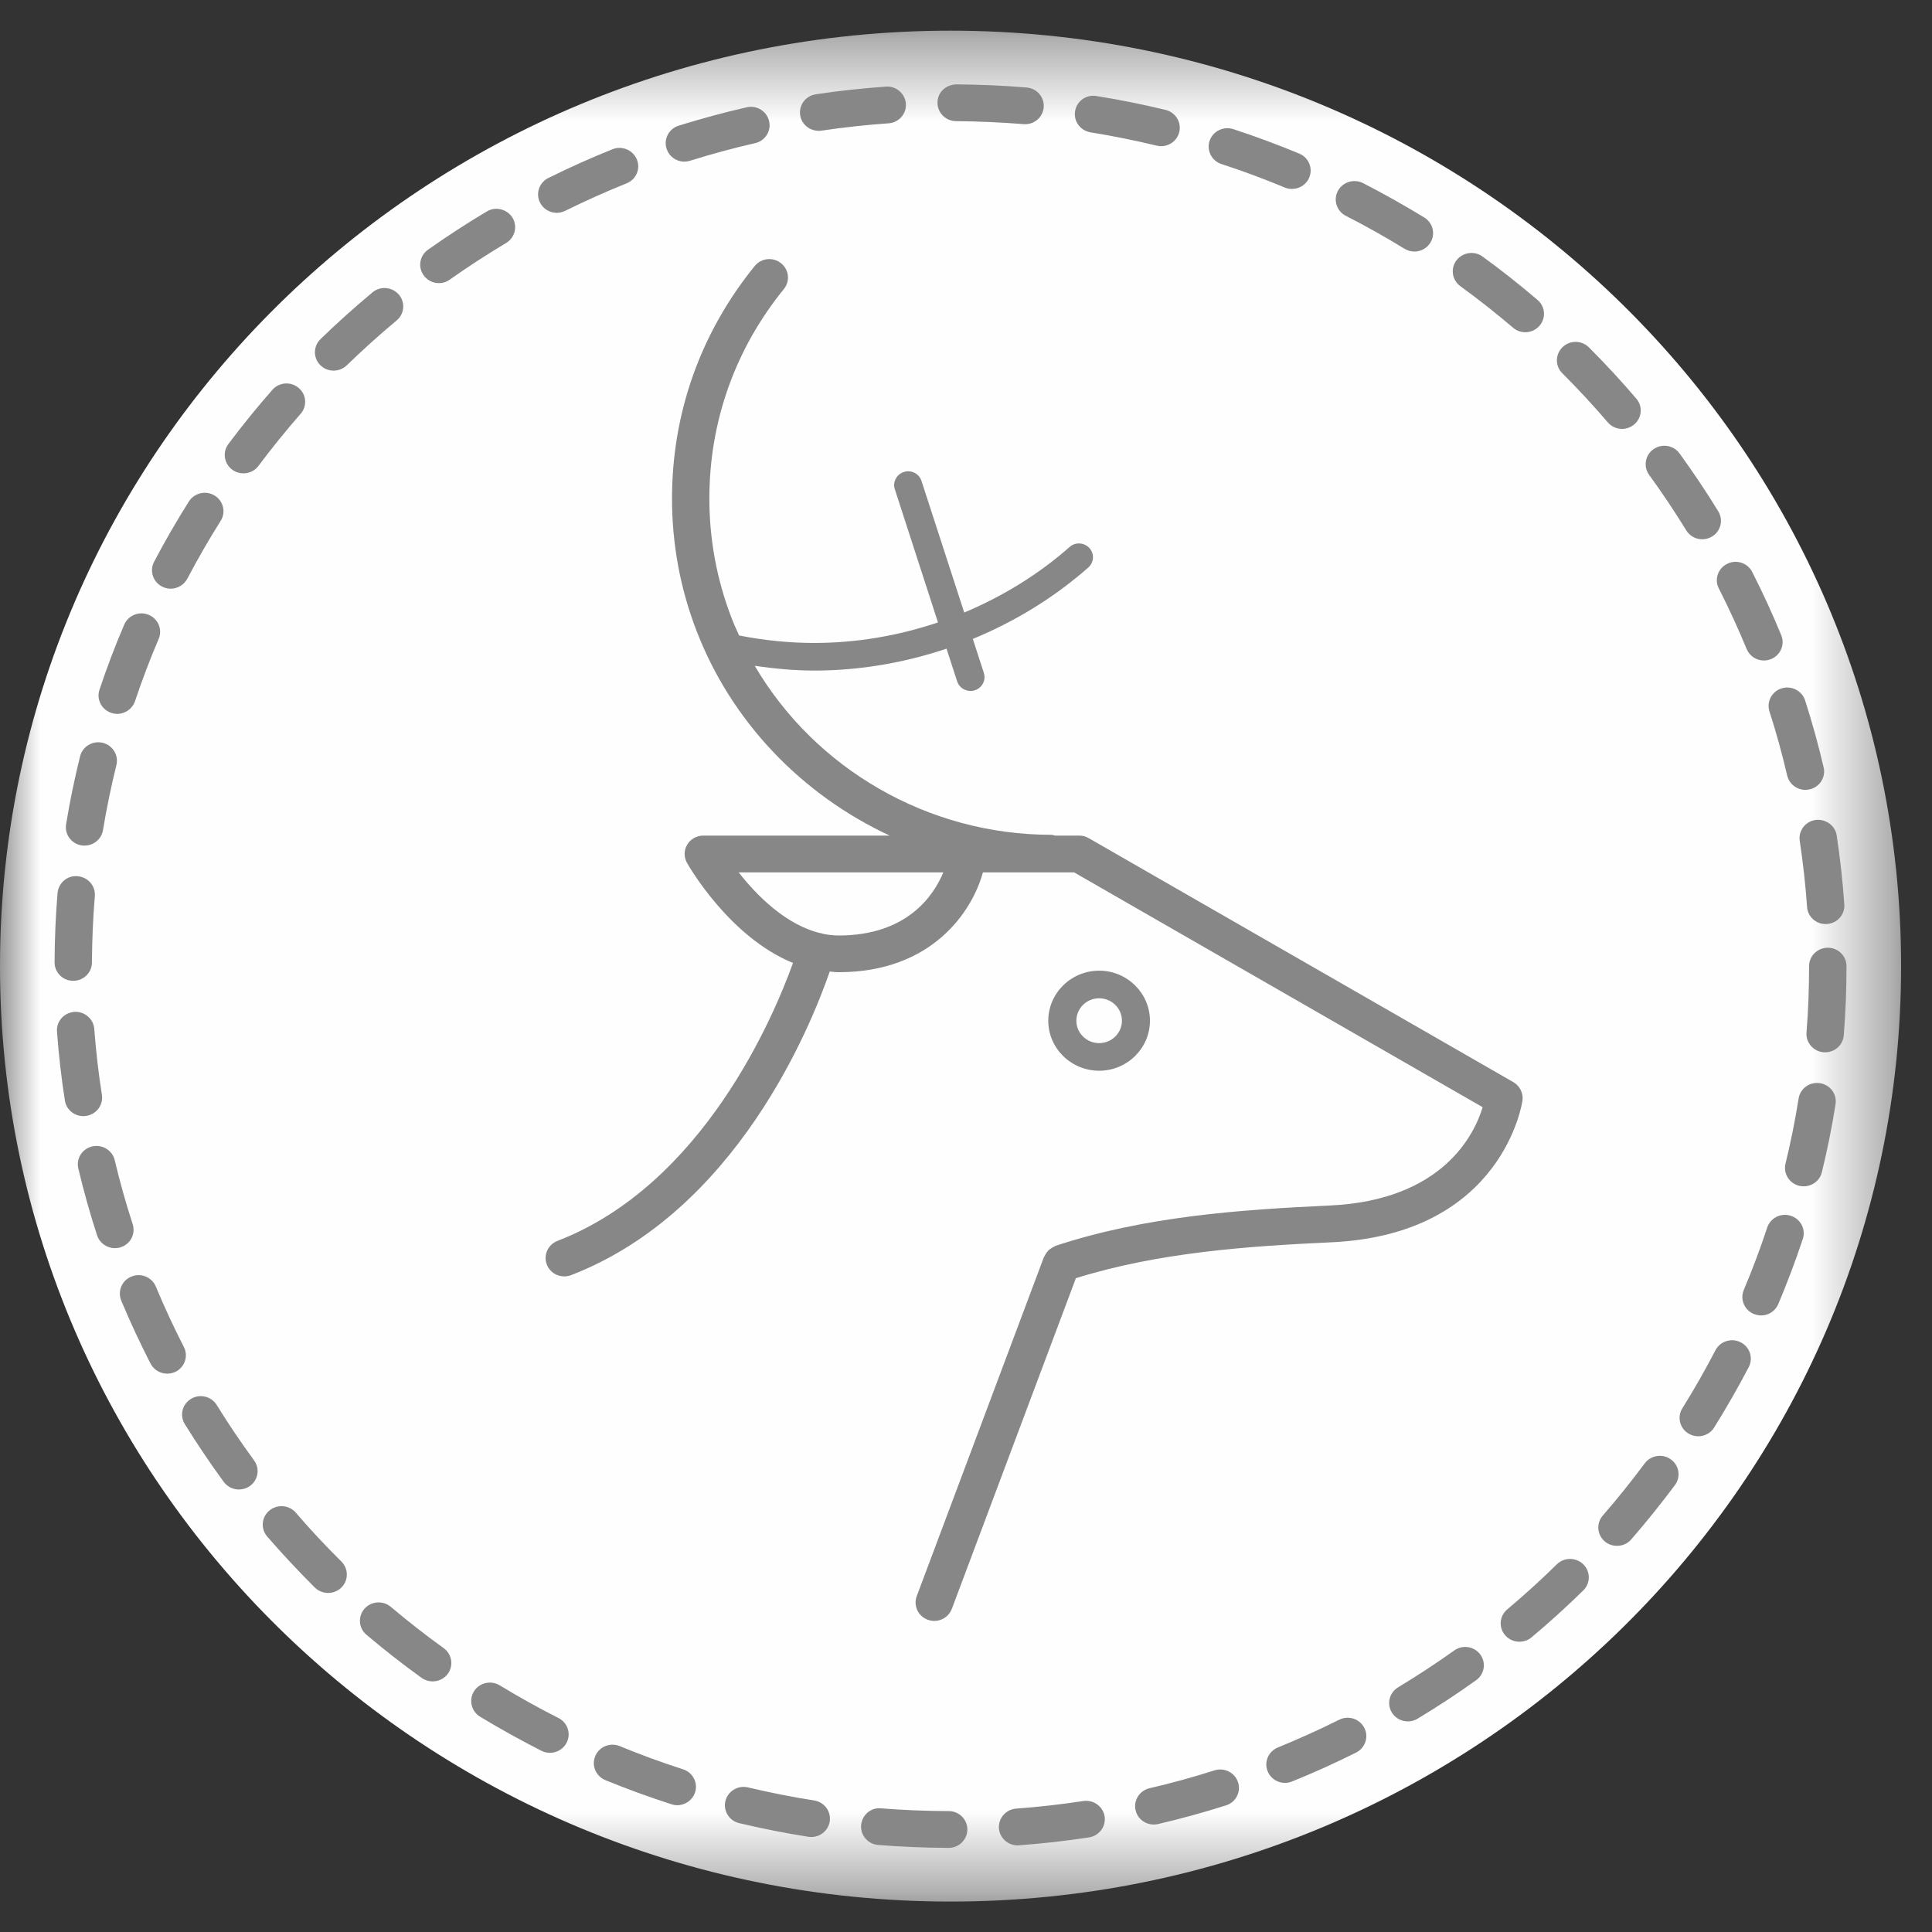 <?xml version="1.0" encoding="UTF-8"?>
<svg xmlns:xlink="http://www.w3.org/1999/xlink" width="24px" height="24px" viewBox="0 0 24 24" version="1.1"
     xmlns="http://www.w3.org/2000/svg">
    <rect x="0" y="0" width="24" height="24" fill="#333333" stroke="none"/>
    <!-- Generator: Sketch 56 (81588) - https://sketch.com -->
    <title>atoms/icons/Foodp-wild</title>
    <desc>Created with Sketch.</desc>
    <defs>
        <polygon id="path-1"
                 points="3.87096774e-05 0.378 23.616 0.378 23.616 23.619 3.87096774e-05 23.619"></polygon>
    </defs>
    <g id="atoms/icons/Foodp-wild" stroke="none" stroke-width="1" fill="none" fill-rule="evenodd">
        <g id="Group-10">
            <g id="Group-3" transform="translate(0, 0.003)">
                <mask id="mask-2" fill="white">
                    <use xlink:href="#path-1"></use>
                </mask>
                <g id="Clip-2"></g>
                <path d="M23.616,11.999 C23.616,18.417 18.329,23.619 11.808,23.619 C5.287,23.619 3.87096774e-05,18.417 3.87096774e-05,11.999 C3.87096774e-05,5.581 5.287,0.378 11.808,0.378 C18.329,0.378 23.616,5.581 23.616,11.999"
                      id="Fill-1" fill="#FEFEFE" mask="url(#mask-2)"></path>
            </g>
            <path d="M12.734,1.543 C12.727,1.543 12.721,1.543 12.714,1.542 C12.439,1.52 12.157,1.507 11.876,1.505 C11.748,1.504 11.645,1.401 11.646,1.275 C11.646,1.149 11.745,1.053 11.879,1.048 C12.172,1.05 12.466,1.063 12.753,1.087 C12.881,1.097 12.976,1.208 12.965,1.334 C12.955,1.453 12.854,1.543 12.734,1.543 M10.169,1.625 C10.057,1.625 9.957,1.544 9.94,1.431 C9.921,1.306 10.008,1.19 10.135,1.171 C10.423,1.128 10.716,1.096 11.005,1.076 C11.13,1.065 11.244,1.162 11.253,1.288 C11.262,1.414 11.166,1.523 11.038,1.532 C10.761,1.551 10.48,1.582 10.204,1.623 C10.192,1.625 10.181,1.625 10.169,1.625 M14.424,1.816 C14.406,1.816 14.387,1.814 14.368,1.809 C14.098,1.744 13.821,1.688 13.547,1.644 C13.42,1.623 13.334,1.505 13.355,1.381 C13.375,1.256 13.492,1.171 13.622,1.193 C13.909,1.239 14.197,1.297 14.479,1.365 C14.604,1.396 14.68,1.52 14.649,1.642 C14.623,1.746 14.528,1.816 14.424,1.816 M8.502,2.008 C8.403,2.008 8.312,1.946 8.281,1.848 C8.241,1.728 8.309,1.599 8.431,1.561 C8.71,1.474 8.994,1.397 9.275,1.333 C9.401,1.304 9.525,1.381 9.554,1.504 C9.583,1.627 9.506,1.75 9.381,1.778 C9.111,1.84 8.839,1.913 8.572,1.997 C8.549,2.004 8.525,2.008 8.502,2.008 M16.049,2.347 C16.019,2.347 15.988,2.342 15.959,2.329 C15.702,2.222 15.438,2.124 15.174,2.038 C15.052,1.998 14.986,1.869 15.026,1.749 C15.067,1.63 15.197,1.565 15.32,1.604 C15.596,1.694 15.872,1.797 16.14,1.908 C16.258,1.958 16.313,2.091 16.263,2.208 C16.226,2.295 16.14,2.347 16.049,2.347 M6.917,2.644 C6.832,2.644 6.75,2.598 6.709,2.518 C6.651,2.405 6.698,2.267 6.812,2.211 C7.072,2.082 7.34,1.962 7.608,1.854 C7.727,1.807 7.862,1.863 7.911,1.98 C7.96,2.097 7.903,2.23 7.783,2.278 C7.527,2.381 7.27,2.496 7.021,2.619 C6.987,2.635 6.952,2.644 6.917,2.644 M17.57,3.125 C17.528,3.125 17.485,3.113 17.447,3.09 C17.211,2.945 16.966,2.807 16.718,2.681 C16.605,2.623 16.56,2.485 16.619,2.373 C16.678,2.261 16.818,2.217 16.933,2.275 C17.19,2.407 17.446,2.551 17.693,2.702 C17.802,2.769 17.835,2.91 17.767,3.017 C17.723,3.087 17.647,3.125 17.57,3.125 M5.452,3.517 C5.38,3.517 5.309,3.484 5.264,3.422 C5.189,3.319 5.212,3.176 5.317,3.102 C5.551,2.936 5.797,2.776 6.047,2.627 C6.156,2.561 6.299,2.597 6.366,2.704 C6.432,2.812 6.397,2.952 6.288,3.018 C6.049,3.161 5.813,3.314 5.588,3.473 C5.547,3.503 5.5,3.517 5.452,3.517 M18.947,4.127 C18.894,4.127 18.839,4.109 18.796,4.071 C18.585,3.891 18.365,3.718 18.141,3.555 C18.038,3.48 18.016,3.337 18.092,3.235 C18.169,3.134 18.314,3.112 18.417,3.187 C18.651,3.357 18.88,3.538 19.1,3.726 C19.197,3.808 19.207,3.953 19.123,4.048 C19.077,4.101 19.012,4.127 18.947,4.127 M4.144,4.604 C4.084,4.604 4.024,4.582 3.979,4.536 C3.889,4.446 3.89,4.302 3.981,4.213 C4.187,4.013 4.404,3.818 4.627,3.632 C4.725,3.55 4.871,3.563 4.954,3.659 C5.037,3.755 5.025,3.9 4.927,3.981 C4.713,4.159 4.505,4.347 4.308,4.538 C4.262,4.582 4.203,4.604 4.144,4.604 M20.15,5.328 C20.083,5.328 20.018,5.3 19.972,5.246 C19.794,5.038 19.603,4.832 19.407,4.636 C19.317,4.547 19.318,4.402 19.41,4.313 C19.501,4.224 19.648,4.225 19.738,4.315 C19.943,4.52 20.141,4.734 20.327,4.952 C20.41,5.049 20.397,5.193 20.299,5.274 C20.255,5.31 20.202,5.328 20.15,5.328 M3.024,5.88 C2.976,5.88 2.928,5.866 2.887,5.836 C2.783,5.761 2.761,5.617 2.837,5.516 C3.008,5.287 3.192,5.061 3.383,4.843 C3.467,4.747 3.613,4.736 3.71,4.819 C3.808,4.901 3.818,5.045 3.734,5.141 C3.551,5.35 3.375,5.568 3.211,5.787 C3.166,5.848 3.096,5.88 3.024,5.88 M21.146,6.699 C21.067,6.699 20.991,6.66 20.947,6.588 C20.804,6.355 20.649,6.123 20.486,5.899 C20.412,5.796 20.436,5.653 20.54,5.58 C20.645,5.507 20.79,5.53 20.864,5.633 C21.034,5.867 21.196,6.109 21.345,6.352 C21.411,6.461 21.376,6.601 21.266,6.666 C21.229,6.688 21.187,6.699 21.146,6.699 M2.12,7.313 C2.084,7.313 2.048,7.304 2.014,7.287 C1.9,7.229 1.855,7.091 1.914,6.979 C2.047,6.726 2.192,6.474 2.346,6.23 C2.414,6.123 2.557,6.089 2.666,6.156 C2.775,6.222 2.809,6.363 2.741,6.471 C2.593,6.705 2.454,6.947 2.327,7.189 C2.285,7.267 2.204,7.313 2.12,7.313 M21.912,8.205 C21.82,8.205 21.733,8.15 21.697,8.061 C21.593,7.809 21.477,7.557 21.352,7.31 C21.294,7.198 21.341,7.06 21.456,7.004 C21.57,6.946 21.71,6.993 21.767,7.106 C21.898,7.363 22.019,7.627 22.127,7.89 C22.176,8.007 22.118,8.141 21.999,8.188 C21.971,8.199 21.941,8.205 21.912,8.205 M1.456,8.868 C1.432,8.868 1.408,8.864 1.384,8.856 C1.262,8.816 1.195,8.687 1.236,8.567 C1.327,8.295 1.43,8.023 1.543,7.76 C1.592,7.644 1.728,7.588 1.847,7.638 C1.965,7.686 2.021,7.821 1.971,7.937 C1.863,8.189 1.765,8.449 1.677,8.71 C1.645,8.806 1.554,8.868 1.456,8.868 M22.427,9.812 C22.322,9.812 22.226,9.74 22.201,9.634 C22.139,9.367 22.065,9.099 21.981,8.838 C21.942,8.718 22.01,8.589 22.132,8.551 C22.254,8.513 22.385,8.581 22.424,8.701 C22.511,8.973 22.589,9.253 22.654,9.532 C22.683,9.655 22.605,9.777 22.48,9.806 C22.462,9.809 22.444,9.812 22.427,9.812 M1.05,10.504 C1.038,10.504 1.026,10.504 1.013,10.502 C0.887,10.481 0.8,10.364 0.821,10.24 C0.867,9.958 0.926,9.673 0.995,9.395 C1.025,9.273 1.15,9.198 1.275,9.227 C1.4,9.257 1.476,9.381 1.446,9.504 C1.38,9.77 1.324,10.043 1.279,10.313 C1.261,10.425 1.162,10.504 1.05,10.504 M22.679,11.479 C22.558,11.479 22.456,11.387 22.448,11.266 C22.429,10.992 22.398,10.716 22.357,10.446 C22.338,10.321 22.426,10.204 22.553,10.186 C22.675,10.17 22.798,10.253 22.816,10.378 C22.859,10.661 22.891,10.949 22.911,11.235 C22.92,11.361 22.823,11.47 22.696,11.478 C22.69,11.479 22.685,11.479 22.679,11.479 M0.91,12.184 L0.909,12.184 C0.781,12.184 0.678,12.081 0.678,11.955 C0.679,11.67 0.691,11.38 0.715,11.094 C0.726,10.969 0.837,10.87 0.966,10.885 C1.093,10.896 1.189,11.006 1.178,11.132 C1.155,11.406 1.144,11.683 1.142,11.956 C1.142,12.082 1.038,12.184 0.91,12.184 M22.673,13.072 C22.667,13.072 22.661,13.072 22.655,13.072 C22.527,13.062 22.431,12.952 22.441,12.826 C22.463,12.553 22.473,12.276 22.473,12.001 C22.473,11.875 22.578,11.773 22.706,11.773 C22.834,11.773 22.938,11.875 22.938,12.001 C22.938,12.288 22.927,12.577 22.904,12.861 C22.895,12.981 22.793,13.072 22.673,13.072 M1.035,13.865 C0.923,13.865 0.823,13.784 0.806,13.671 C0.762,13.39 0.729,13.102 0.708,12.815 C0.698,12.689 0.794,12.58 0.923,12.57 C1.05,12.562 1.162,12.656 1.171,12.782 C1.192,13.056 1.223,13.332 1.266,13.601 C1.285,13.726 1.198,13.843 1.071,13.862 C1.059,13.864 1.047,13.865 1.035,13.865 M22.406,14.737 C22.389,14.737 22.37,14.735 22.352,14.731 C22.227,14.701 22.151,14.578 22.18,14.456 C22.245,14.19 22.3,13.918 22.343,13.646 C22.363,13.521 22.482,13.435 22.609,13.456 C22.735,13.475 22.822,13.592 22.802,13.717 C22.757,14.001 22.7,14.285 22.632,14.562 C22.607,14.667 22.511,14.737 22.406,14.737 M1.427,15.505 C1.329,15.505 1.238,15.443 1.206,15.346 C1.117,15.073 1.039,14.793 0.973,14.516 C0.943,14.393 1.021,14.27 1.146,14.241 C1.271,14.213 1.395,14.289 1.425,14.411 C1.488,14.678 1.563,14.945 1.648,15.206 C1.687,15.327 1.621,15.456 1.498,15.494 C1.475,15.502 1.451,15.505 1.427,15.505 M21.877,16.341 C21.847,16.341 21.817,16.334 21.788,16.323 C21.669,16.275 21.613,16.141 21.662,16.024 C21.769,15.771 21.867,15.51 21.953,15.249 C21.993,15.129 22.124,15.063 22.246,15.103 C22.368,15.142 22.435,15.27 22.395,15.391 C22.305,15.662 22.202,15.935 22.091,16.199 C22.054,16.287 21.968,16.341 21.877,16.341 M2.077,17.064 C1.993,17.064 1.911,17.018 1.87,16.939 C1.739,16.683 1.616,16.42 1.506,16.156 C1.458,16.039 1.514,15.905 1.633,15.858 C1.75,15.809 1.887,15.865 1.936,15.982 C2.041,16.235 2.159,16.488 2.284,16.733 C2.342,16.845 2.296,16.982 2.182,17.04 C2.149,17.056 2.113,17.064 2.077,17.064 M21.097,17.842 C21.055,17.842 21.013,17.831 20.975,17.808 C20.866,17.742 20.831,17.601 20.899,17.494 C21.046,17.258 21.184,17.016 21.31,16.773 C21.368,16.662 21.508,16.616 21.622,16.674 C21.737,16.731 21.782,16.869 21.724,16.982 C21.592,17.234 21.448,17.487 21.294,17.733 C21.251,17.803 21.174,17.842 21.097,17.842 M2.968,18.503 C2.896,18.503 2.825,18.47 2.779,18.408 C2.61,18.177 2.447,17.935 2.296,17.691 C2.229,17.583 2.263,17.443 2.373,17.377 C2.482,17.311 2.625,17.345 2.692,17.453 C2.837,17.688 2.993,17.918 3.156,18.141 C3.231,18.243 3.208,18.386 3.104,18.46 C3.063,18.489 3.015,18.503 2.968,18.503 M20.087,19.203 C20.034,19.203 19.98,19.186 19.936,19.149 C19.838,19.067 19.827,18.922 19.911,18.826 C20.092,18.617 20.267,18.4 20.431,18.179 C20.507,18.077 20.653,18.054 20.756,18.129 C20.86,18.203 20.882,18.346 20.807,18.448 C20.635,18.678 20.453,18.906 20.263,19.124 C20.217,19.177 20.152,19.203 20.087,19.203 M4.076,19.788 C4.016,19.788 3.957,19.766 3.911,19.721 C3.707,19.518 3.508,19.305 3.319,19.087 C3.236,18.99 3.248,18.846 3.346,18.765 C3.444,18.683 3.59,18.694 3.674,18.79 C3.854,19 4.045,19.204 4.241,19.398 C4.331,19.488 4.331,19.633 4.24,19.722 C4.194,19.766 4.135,19.788 4.076,19.788 M18.875,20.394 C18.809,20.394 18.744,20.367 18.698,20.314 C18.614,20.218 18.626,20.074 18.724,19.992 C18.936,19.814 19.143,19.626 19.34,19.432 C19.431,19.343 19.578,19.344 19.669,19.433 C19.759,19.522 19.759,19.667 19.669,19.756 C19.463,19.958 19.246,20.155 19.025,20.34 C18.981,20.377 18.928,20.394 18.875,20.394 M5.374,20.887 C5.327,20.887 5.279,20.873 5.237,20.843 C5.004,20.675 4.773,20.495 4.552,20.307 C4.454,20.225 4.444,20.08 4.527,19.985 C4.611,19.889 4.758,19.879 4.855,19.961 C5.067,20.14 5.288,20.313 5.512,20.474 C5.615,20.549 5.637,20.692 5.562,20.794 C5.516,20.855 5.445,20.887 5.374,20.887 M17.489,21.384 C17.411,21.384 17.334,21.345 17.291,21.275 C17.224,21.168 17.258,21.027 17.367,20.961 C17.604,20.818 17.839,20.664 18.065,20.503 C18.168,20.428 18.313,20.451 18.389,20.553 C18.464,20.656 18.441,20.798 18.337,20.872 C18.102,21.041 17.857,21.201 17.61,21.35 C17.572,21.373 17.53,21.384 17.489,21.384 M6.832,21.774 C6.796,21.774 6.759,21.766 6.726,21.749 C6.466,21.617 6.21,21.474 5.963,21.325 C5.854,21.258 5.821,21.117 5.888,21.01 C5.955,20.902 6.099,20.87 6.208,20.936 C6.443,21.079 6.689,21.216 6.938,21.342 C7.052,21.4 7.097,21.538 7.038,21.65 C6.997,21.729 6.916,21.774 6.832,21.774 M15.963,22.148 C15.871,22.148 15.785,22.094 15.748,22.006 C15.699,21.889 15.756,21.756 15.874,21.708 C16.13,21.603 16.387,21.488 16.636,21.363 C16.75,21.306 16.89,21.351 16.948,21.464 C17.006,21.576 16.96,21.713 16.846,21.771 C16.586,21.901 16.319,22.022 16.051,22.13 C16.022,22.142 15.992,22.148 15.963,22.148 M8.413,22.425 C8.389,22.425 8.365,22.421 8.341,22.413 C8.064,22.324 7.787,22.223 7.519,22.113 C7.401,22.064 7.345,21.93 7.395,21.814 C7.444,21.697 7.579,21.642 7.699,21.691 C7.955,21.797 8.22,21.893 8.485,21.979 C8.607,22.018 8.674,22.147 8.634,22.267 C8.602,22.363 8.511,22.425 8.413,22.425 M14.333,22.665 C14.227,22.665 14.132,22.595 14.107,22.489 C14.078,22.366 14.155,22.243 14.28,22.214 C14.549,22.152 14.821,22.077 15.087,21.992 C15.208,21.954 15.34,22.019 15.379,22.139 C15.419,22.26 15.352,22.389 15.23,22.427 C14.952,22.516 14.668,22.593 14.387,22.659 C14.369,22.663 14.351,22.665 14.333,22.665 M10.078,22.82 C10.066,22.82 10.053,22.819 10.041,22.817 C9.755,22.773 9.467,22.715 9.183,22.648 C9.058,22.619 8.982,22.495 9.011,22.373 C9.042,22.25 9.167,22.174 9.292,22.204 C9.563,22.268 9.84,22.323 10.114,22.366 C10.241,22.386 10.327,22.503 10.307,22.628 C10.289,22.74 10.19,22.82 10.078,22.82 M12.641,22.924 C12.52,22.924 12.419,22.833 12.409,22.712 C12.4,22.587 12.496,22.477 12.623,22.467 C12.901,22.447 13.18,22.415 13.457,22.373 C13.582,22.354 13.702,22.439 13.722,22.564 C13.741,22.689 13.655,22.805 13.528,22.825 C13.24,22.869 12.947,22.902 12.658,22.923 C12.652,22.924 12.647,22.924 12.641,22.924 M11.785,22.955 L11.784,22.955 C11.491,22.954 11.197,22.942 10.91,22.919 C10.782,22.909 10.687,22.799 10.697,22.673 C10.708,22.547 10.819,22.449 10.947,22.464 C11.222,22.486 11.505,22.497 11.785,22.498 C11.913,22.498 12.017,22.6 12.017,22.727 C12.016,22.853 11.913,22.955 11.785,22.955"
                  id="Fill-4" fill="#878787"></path>
            <path d="M13.654,12.401 C13.81,12.401 13.937,12.526 13.937,12.68 C13.937,12.833 13.81,12.958 13.654,12.958 C13.498,12.958 13.371,12.833 13.371,12.68 C13.371,12.526 13.498,12.401 13.654,12.401 M13.654,13.301 C14.002,13.301 14.285,13.022 14.285,12.68 C14.285,12.337 14.002,12.058 13.654,12.058 C13.306,12.058 13.022,12.337 13.022,12.68 C13.022,13.022 13.306,13.301 13.654,13.301"
                  id="Fill-6" fill="#878787"></path>
            <path d="M10.418,11.621 C10.351,11.621 10.285,11.613 10.221,11.6 C10.216,11.598 10.214,11.595 10.21,11.594 C10.206,11.593 10.203,11.594 10.2,11.594 C9.765,11.494 9.398,11.121 9.176,10.837 L11.718,10.837 C11.601,11.12 11.273,11.621 10.418,11.621 M18.8,13.443 L13.523,10.411 C13.488,10.39 13.448,10.38 13.406,10.38 L13.106,10.38 C13.089,10.376 13.074,10.37 13.056,10.37 C11.528,10.37 10.124,9.549 9.376,8.271 C9.62,8.306 9.866,8.33 10.114,8.33 C10.679,8.33 11.233,8.234 11.758,8.058 L11.89,8.464 C11.913,8.537 11.982,8.583 12.056,8.583 C12.073,8.583 12.091,8.581 12.109,8.575 C12.2,8.546 12.251,8.45 12.222,8.36 L12.085,7.937 C12.605,7.722 13.091,7.427 13.519,7.05 C13.591,6.987 13.597,6.878 13.533,6.808 C13.469,6.738 13.358,6.731 13.287,6.795 C12.896,7.139 12.452,7.41 11.978,7.609 L11.447,5.974 C11.418,5.884 11.321,5.834 11.229,5.863 C11.137,5.892 11.086,5.989 11.116,6.078 L11.652,7.732 C11.161,7.897 10.643,7.987 10.114,7.987 C9.799,7.987 9.486,7.954 9.181,7.894 C9.146,7.817 9.111,7.739 9.081,7.659 C8.903,7.191 8.812,6.698 8.812,6.194 C8.812,5.236 9.132,4.336 9.738,3.59 C9.818,3.491 9.801,3.347 9.701,3.269 C9.601,3.189 9.455,3.206 9.375,3.305 C8.703,4.133 8.348,5.131 8.348,6.194 C8.348,6.753 8.448,7.3 8.646,7.819 C9.083,8.968 9.964,9.874 11.052,10.38 L8.737,10.38 C8.655,10.38 8.579,10.422 8.537,10.492 C8.495,10.562 8.494,10.648 8.534,10.719 C8.56,10.765 9.065,11.643 9.851,11.962 C9.612,12.627 8.734,14.716 6.925,15.415 C6.805,15.461 6.747,15.594 6.794,15.711 C6.829,15.802 6.917,15.856 7.01,15.856 C7.038,15.856 7.067,15.851 7.095,15.84 C9.144,15.048 10.071,12.753 10.307,12.069 C10.344,12.072 10.38,12.077 10.418,12.077 C11.579,12.077 12.078,11.321 12.21,10.837 L13.343,10.837 L18.418,13.754 C18.316,14.091 17.924,14.909 16.523,14.975 C15.407,15.027 14.224,15.109 13.113,15.476 C13.109,15.477 13.106,15.48 13.103,15.482 C13.088,15.488 13.074,15.497 13.061,15.506 C13.049,15.514 13.037,15.52 13.027,15.53 C13.017,15.539 13.01,15.551 13.001,15.562 C12.992,15.576 12.982,15.588 12.976,15.603 C12.974,15.607 12.971,15.61 12.969,15.613 L11.388,19.828 C11.344,19.946 11.405,20.078 11.525,20.121 C11.552,20.131 11.579,20.136 11.606,20.136 C11.701,20.136 11.789,20.078 11.824,19.986 L13.365,15.878 C14.391,15.558 15.497,15.48 16.545,15.432 C18.677,15.331 18.911,13.686 18.913,13.669 C18.924,13.579 18.88,13.49 18.8,13.443"
                  id="Fill-8" fill="#878787"></path>
        </g>
    </g>
</svg>